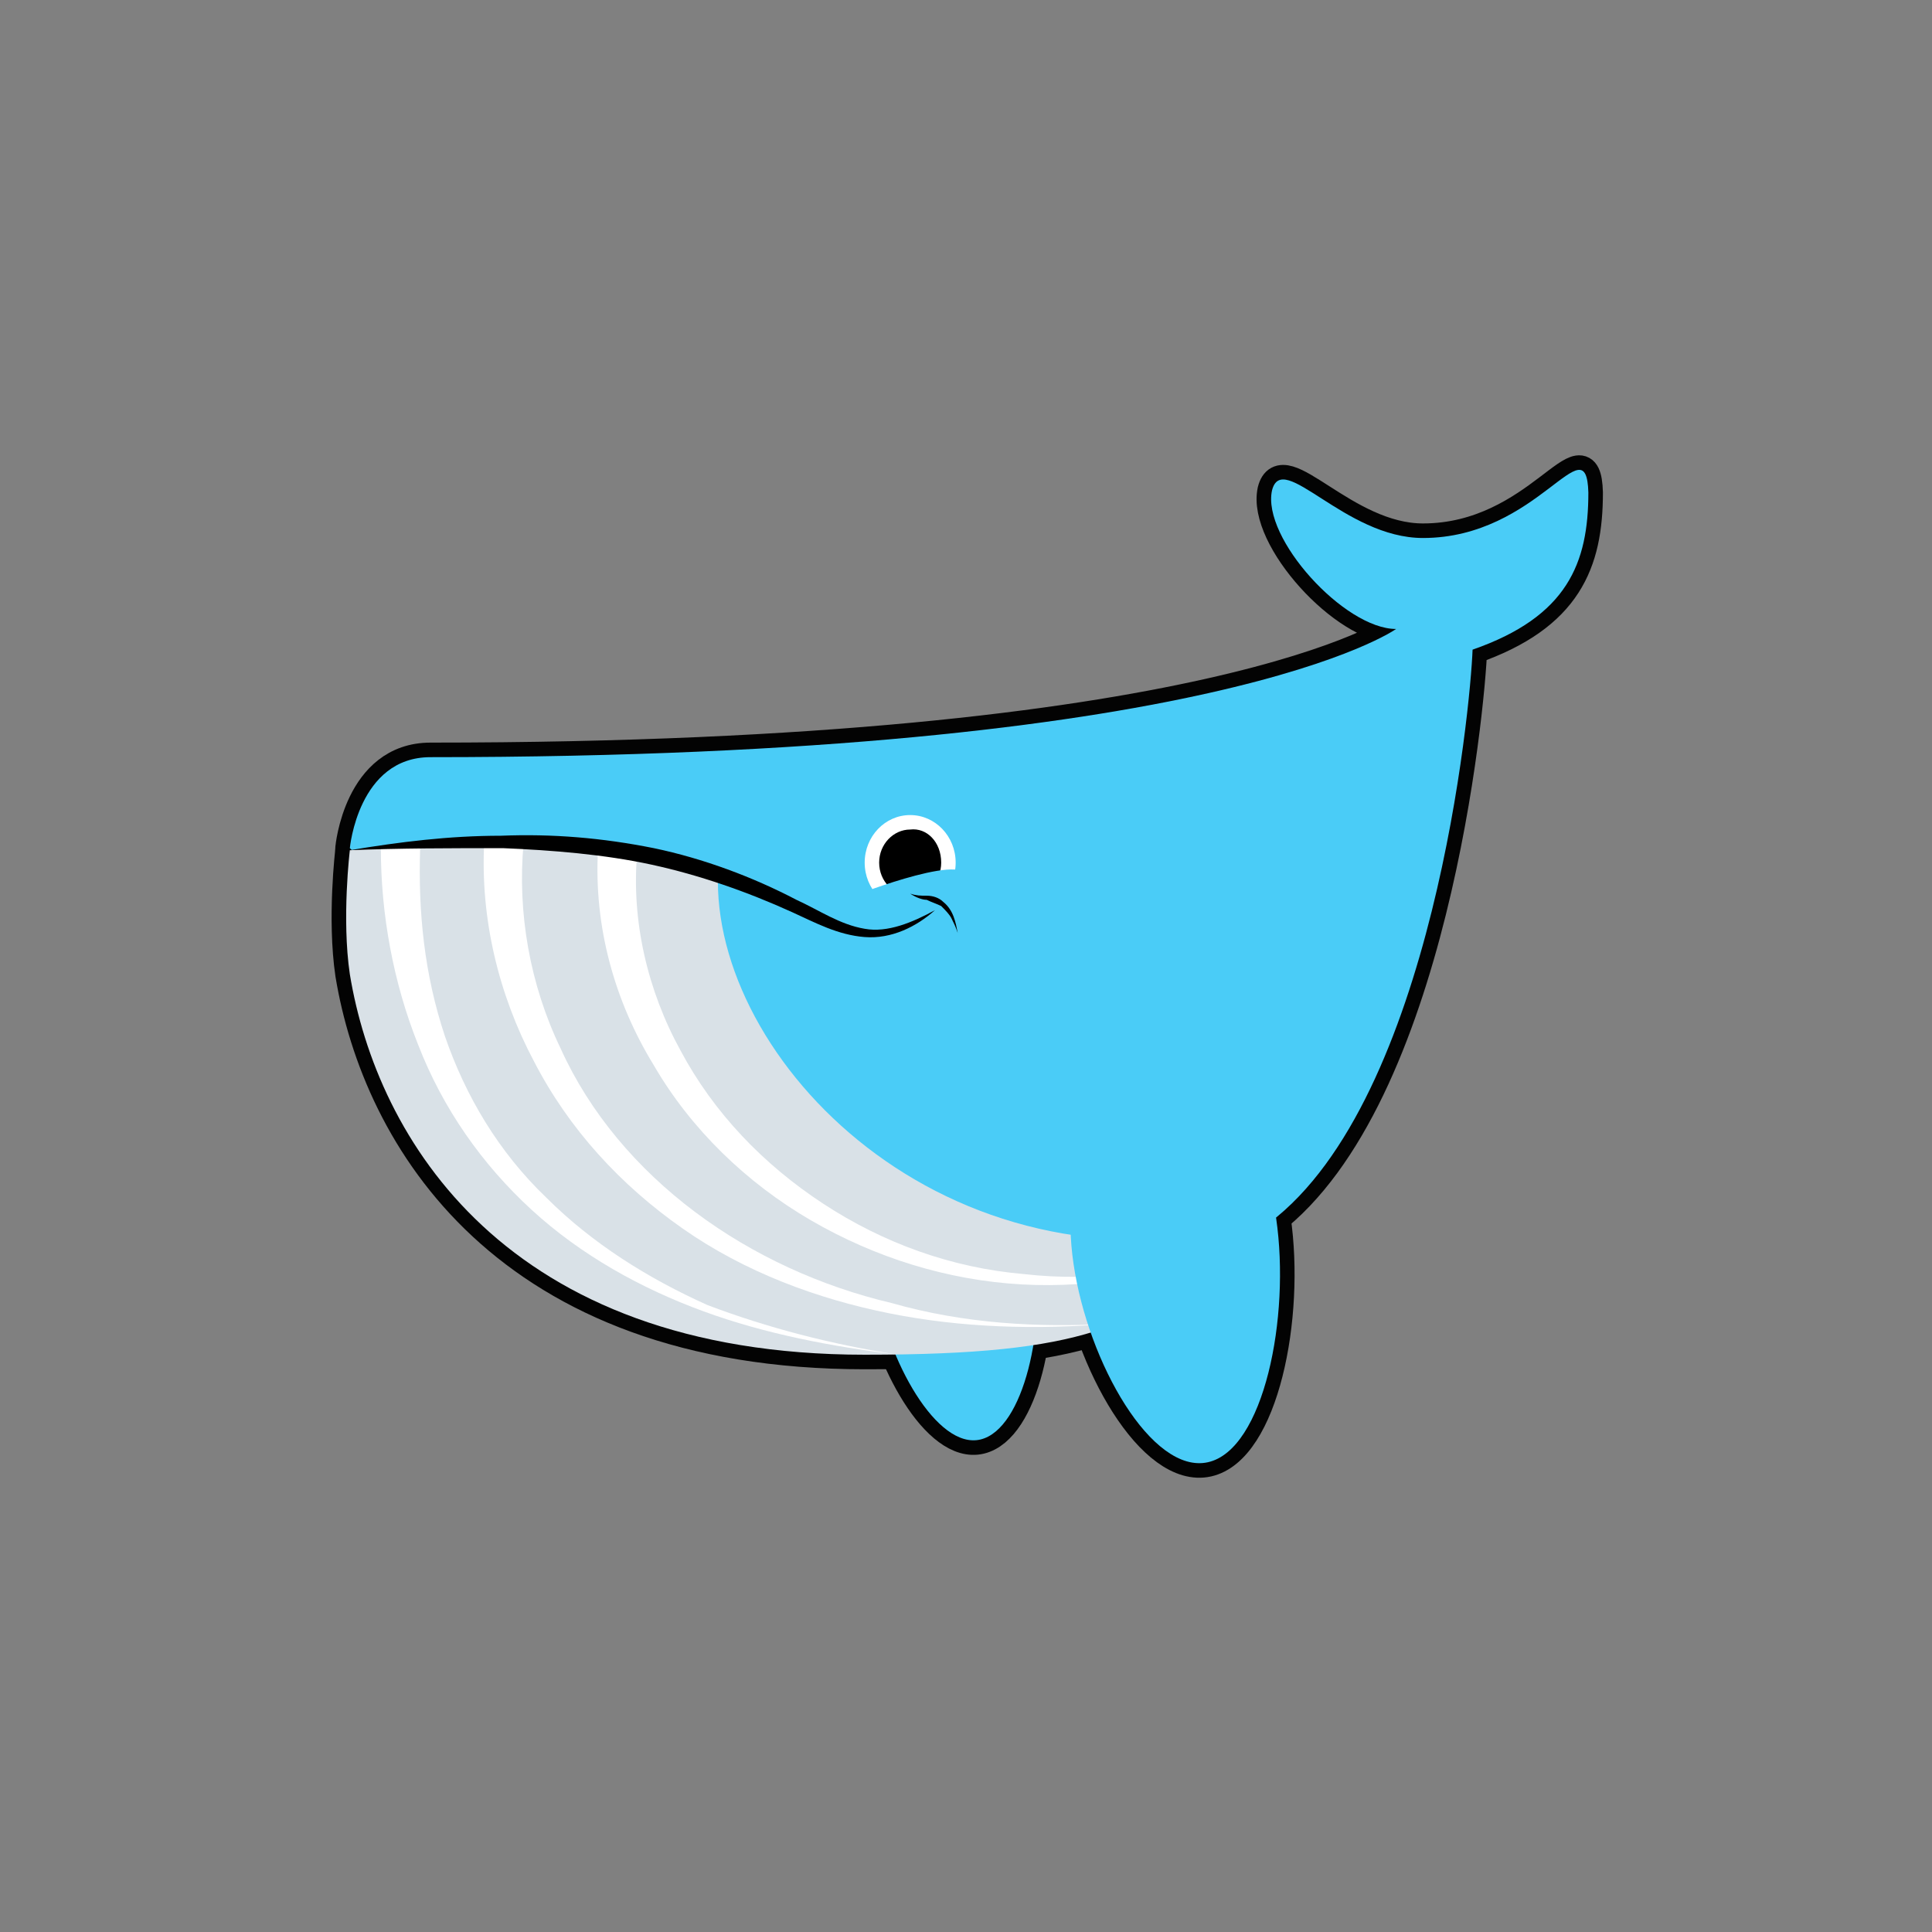 <!DOCTYPE svg PUBLIC "-//W3C//DTD SVG 1.1//EN" "http://www.w3.org/Graphics/SVG/1.1/DTD/svg11.dtd">
<!-- Uploaded to: SVG Repo, www.svgrepo.com, Transformed by: SVG Repo Mixer Tools -->
<svg width="160px" height="160px" viewBox="-14.72 -14.72 93.44 93.44" xmlns="http://www.w3.org/2000/svg" xmlns:xlink="http://www.w3.org/1999/xlink" aria-hidden="true" role="img" class="iconify iconify--emojione" preserveAspectRatio="xMidYMid meet" fill="#000000" stroke="#000000" stroke-width="0.001">
<rect x="-14.72" y="-14.72" width="93.44" height="93.44" fill="#808080" stroke="none"/>
<g id="SVGRepo_bgCarrier" stroke-width="0"/>
<g id="SVGRepo_tracerCarrier" stroke-linecap="round" stroke-linejoin="round" stroke="#030303" stroke-width="1.408"> <g fill="#4accf7"> <path d="M35.3 45.7c.6 3.7-.5 8.7-2.6 9.2s-4.5-3.8-5.1-7.5c-.6-3.7.9-5.6 3.1-6c2.1-.5 4.1.6 4.6 4.3"> </path> <path d="M54.1 11.3c-3.8 0-6.8-4.3-7.3-2.3c-.5 2.3 3.5 6.7 6 6.7c0 0-8.6 6.2-46.7 6.2c-3.5 0-3.9 4.4-3.9 4.4c11 10.5 27.7 30.7 44.5 18.1c7.9-6 9.7-24.9 9.8-27.7c4.6-1.6 5.6-4.2 5.6-7.6c-.1-3.4-2.4 2.2-8 2.2"> </path> </g> <path d="M2.2 26.4s-.4 3.3 0 6c1.3 7.9 7.5 18.4 24.9 18.4c10.8 0 13-1.4 17.8-4.9c.7-.5 1.3-1 1.8-1.5C31.5 48.5 20 37 20 27.9c0-1.6-11.8-2.1-17.8-1.5" fill="#d9e1e7"> </path> <g fill="#ffffff"> <path d="M45.1 45.5c-3.2 1.4-6.8 2.1-10.4 1.9c-3.6-.2-7.1-1.3-10.2-3.1c-3.1-1.8-5.8-4.4-7.6-7.5c-1.9-3.1-2.9-6.7-2.7-10.4l1.9.1c-.3 3.3.5 6.7 2.1 9.6c1.6 3 4 5.5 6.9 7.4c2.9 1.9 6.2 3.1 9.7 3.4c3.5.4 7.1-.1 10.3-1.4"> </path> <path d="M39 49.3c-3.6.3-7.2.2-10.7-.5c-3.5-.7-7-2-10-4.1c-3-2.1-5.5-4.8-7.2-8.1c-1.7-3.2-2.6-6.9-2.4-10.6l1.9.1c-.3 3.3.3 6.8 1.8 9.9c1.4 3.1 3.7 5.8 6.5 7.9c2.8 2.1 6.1 3.6 9.5 4.4c3.5 1 7.1 1.2 10.6 1"> </path> <path d="M28.7 50.8c-3.2-.4-6.4-1-9.4-2.1S13.4 46 11 43.8c-2.4-2.2-4.3-4.9-5.5-8c-1.2-3-1.8-6.3-1.8-9.5h1.9c-.1 3.1.2 6.1 1.2 9.1c1 2.9 2.6 5.6 4.9 7.8c2.2 2.2 4.9 3.9 7.8 5.2c2.9 1.1 6 1.9 9.2 2.4"> </path> <ellipse cx="29.3" cy="27" rx="2.2" ry="2.3"> </ellipse> </g> <path d="M30.8 27c0 .9-.7 1.6-1.5 1.6s-1.5-.7-1.5-1.6c0-.9.7-1.6 1.5-1.6c.8-.1 1.5.6 1.5 1.6" fill="#000000"> </path> <path d="M26.6 28.6c.1 0 4.1 2.8 5.4-.6c.7-1.8-5.4.6-5.4.6" fill="#4accf7"> </path> <g fill="#000000"> <path d="M29.3 28.5c.3.1.5.1.8.1c.3 0 .6.1.8.3c.5.4.6 1 .7 1.5c-.1-.3-.2-.5-.3-.7c-.1-.2-.3-.4-.5-.6c-.2-.1-.5-.2-.7-.3c-.2 0-.5-.1-.8-.3"> </path> <path d="M2.2 26.4c2.4-.4 4.8-.7 7.3-.7c2.5-.1 4.9.1 7.4.6c2.4.5 4.8 1.4 6.9 2.5c1.1.5 2.1 1.2 3.3 1.4c1.1.2 2.3-.3 3.4-.9c-.9.8-2.1 1.4-3.4 1.3c-1.3-.1-2.4-.7-3.5-1.2c-2.2-1-4.5-1.8-6.8-2.3c-2.3-.5-4.8-.7-7.2-.8c-2.5 0-5 0-7.4.1"> </path> </g> <path d="M47 44.2c.7 4.8-.6 11.2-3.3 11.8c-2.7.6-5.8-4.8-6.5-9.6c-.7-4.8 1.2-7.1 3.9-7.7c2.7-.7 5.2.7 5.9 5.5" fill="#4accf7"> </path> </g>
<g id="SVGRepo_iconCarrier"> <g fill="#4accf7"> <path d="M35.3 45.7c.6 3.7-.5 8.7-2.6 9.2s-4.5-3.8-5.1-7.5c-.6-3.7.9-5.6 3.1-6c2.1-.5 4.1.6 4.6 4.3"> </path> <path d="M54.1 11.3c-3.8 0-6.8-4.3-7.3-2.3c-.5 2.3 3.5 6.7 6 6.7c0 0-8.6 6.2-46.7 6.2c-3.5 0-3.9 4.4-3.9 4.4c11 10.5 27.7 30.7 44.5 18.1c7.9-6 9.7-24.9 9.8-27.7c4.6-1.6 5.6-4.2 5.6-7.6c-.1-3.4-2.4 2.2-8 2.2"> </path> </g> <path d="M2.2 26.4s-.4 3.3 0 6c1.3 7.9 7.5 18.4 24.9 18.4c10.8 0 13-1.4 17.8-4.9c.7-.5 1.3-1 1.8-1.5C31.5 48.5 20 37 20 27.9c0-1.6-11.8-2.1-17.8-1.5" fill="#d9e1e7"> </path> <g fill="#ffffff"> <path d="M45.1 45.5c-3.2 1.4-6.8 2.1-10.4 1.9c-3.6-.2-7.1-1.3-10.2-3.1c-3.1-1.8-5.8-4.4-7.6-7.5c-1.9-3.1-2.9-6.7-2.7-10.4l1.9.1c-.3 3.3.5 6.7 2.1 9.6c1.6 3 4 5.5 6.9 7.4c2.9 1.9 6.2 3.1 9.7 3.4c3.5.4 7.1-.1 10.3-1.4"> </path> <path d="M39 49.3c-3.6.3-7.2.2-10.7-.5c-3.5-.7-7-2-10-4.1c-3-2.1-5.5-4.8-7.2-8.1c-1.7-3.2-2.6-6.9-2.4-10.6l1.9.1c-.3 3.3.3 6.8 1.8 9.9c1.4 3.1 3.7 5.8 6.5 7.9c2.8 2.1 6.1 3.6 9.5 4.4c3.5 1 7.1 1.2 10.6 1"> </path> <path d="M28.7 50.8c-3.2-.4-6.4-1-9.4-2.1S13.4 46 11 43.8c-2.4-2.2-4.3-4.9-5.5-8c-1.2-3-1.8-6.3-1.8-9.5h1.9c-.1 3.1.2 6.1 1.2 9.1c1 2.9 2.6 5.6 4.9 7.8c2.2 2.2 4.9 3.9 7.8 5.2c2.9 1.1 6 1.9 9.2 2.4"> </path> <ellipse cx="29.3" cy="27" rx="2.2" ry="2.3"> </ellipse> </g> <path d="M30.8 27c0 .9-.7 1.6-1.5 1.6s-1.5-.7-1.5-1.6c0-.9.7-1.6 1.5-1.6c.8-.1 1.5.6 1.5 1.6" fill="#000000"> </path> <path d="M26.6 28.6c.1 0 4.1 2.8 5.4-.6c.7-1.8-5.4.6-5.4.6" fill="#4accf7"> </path> <g fill="#000000"> <path d="M29.3 28.5c.3.1.5.1.8.1c.3 0 .6.1.8.3c.5.4.6 1 .7 1.5c-.1-.3-.2-.5-.3-.7c-.1-.2-.3-.4-.5-.6c-.2-.1-.5-.2-.7-.3c-.2 0-.5-.1-.8-.3"> </path> <path d="M2.2 26.4c2.4-.4 4.8-.7 7.3-.7c2.5-.1 4.9.1 7.4.6c2.4.5 4.8 1.4 6.9 2.5c1.1.5 2.1 1.2 3.3 1.4c1.1.2 2.3-.3 3.4-.9c-.9.8-2.1 1.4-3.4 1.3c-1.3-.1-2.4-.7-3.5-1.2c-2.2-1-4.5-1.8-6.8-2.3c-2.3-.5-4.8-.7-7.2-.8c-2.5 0-5 0-7.4.1"> </path> </g> <path d="M47 44.2c.7 4.8-.6 11.2-3.3 11.8c-2.7.6-5.8-4.8-6.5-9.6c-.7-4.8 1.2-7.1 3.9-7.7c2.7-.7 5.2.7 5.9 5.5" fill="#4accf7"> </path> </g>
</svg>